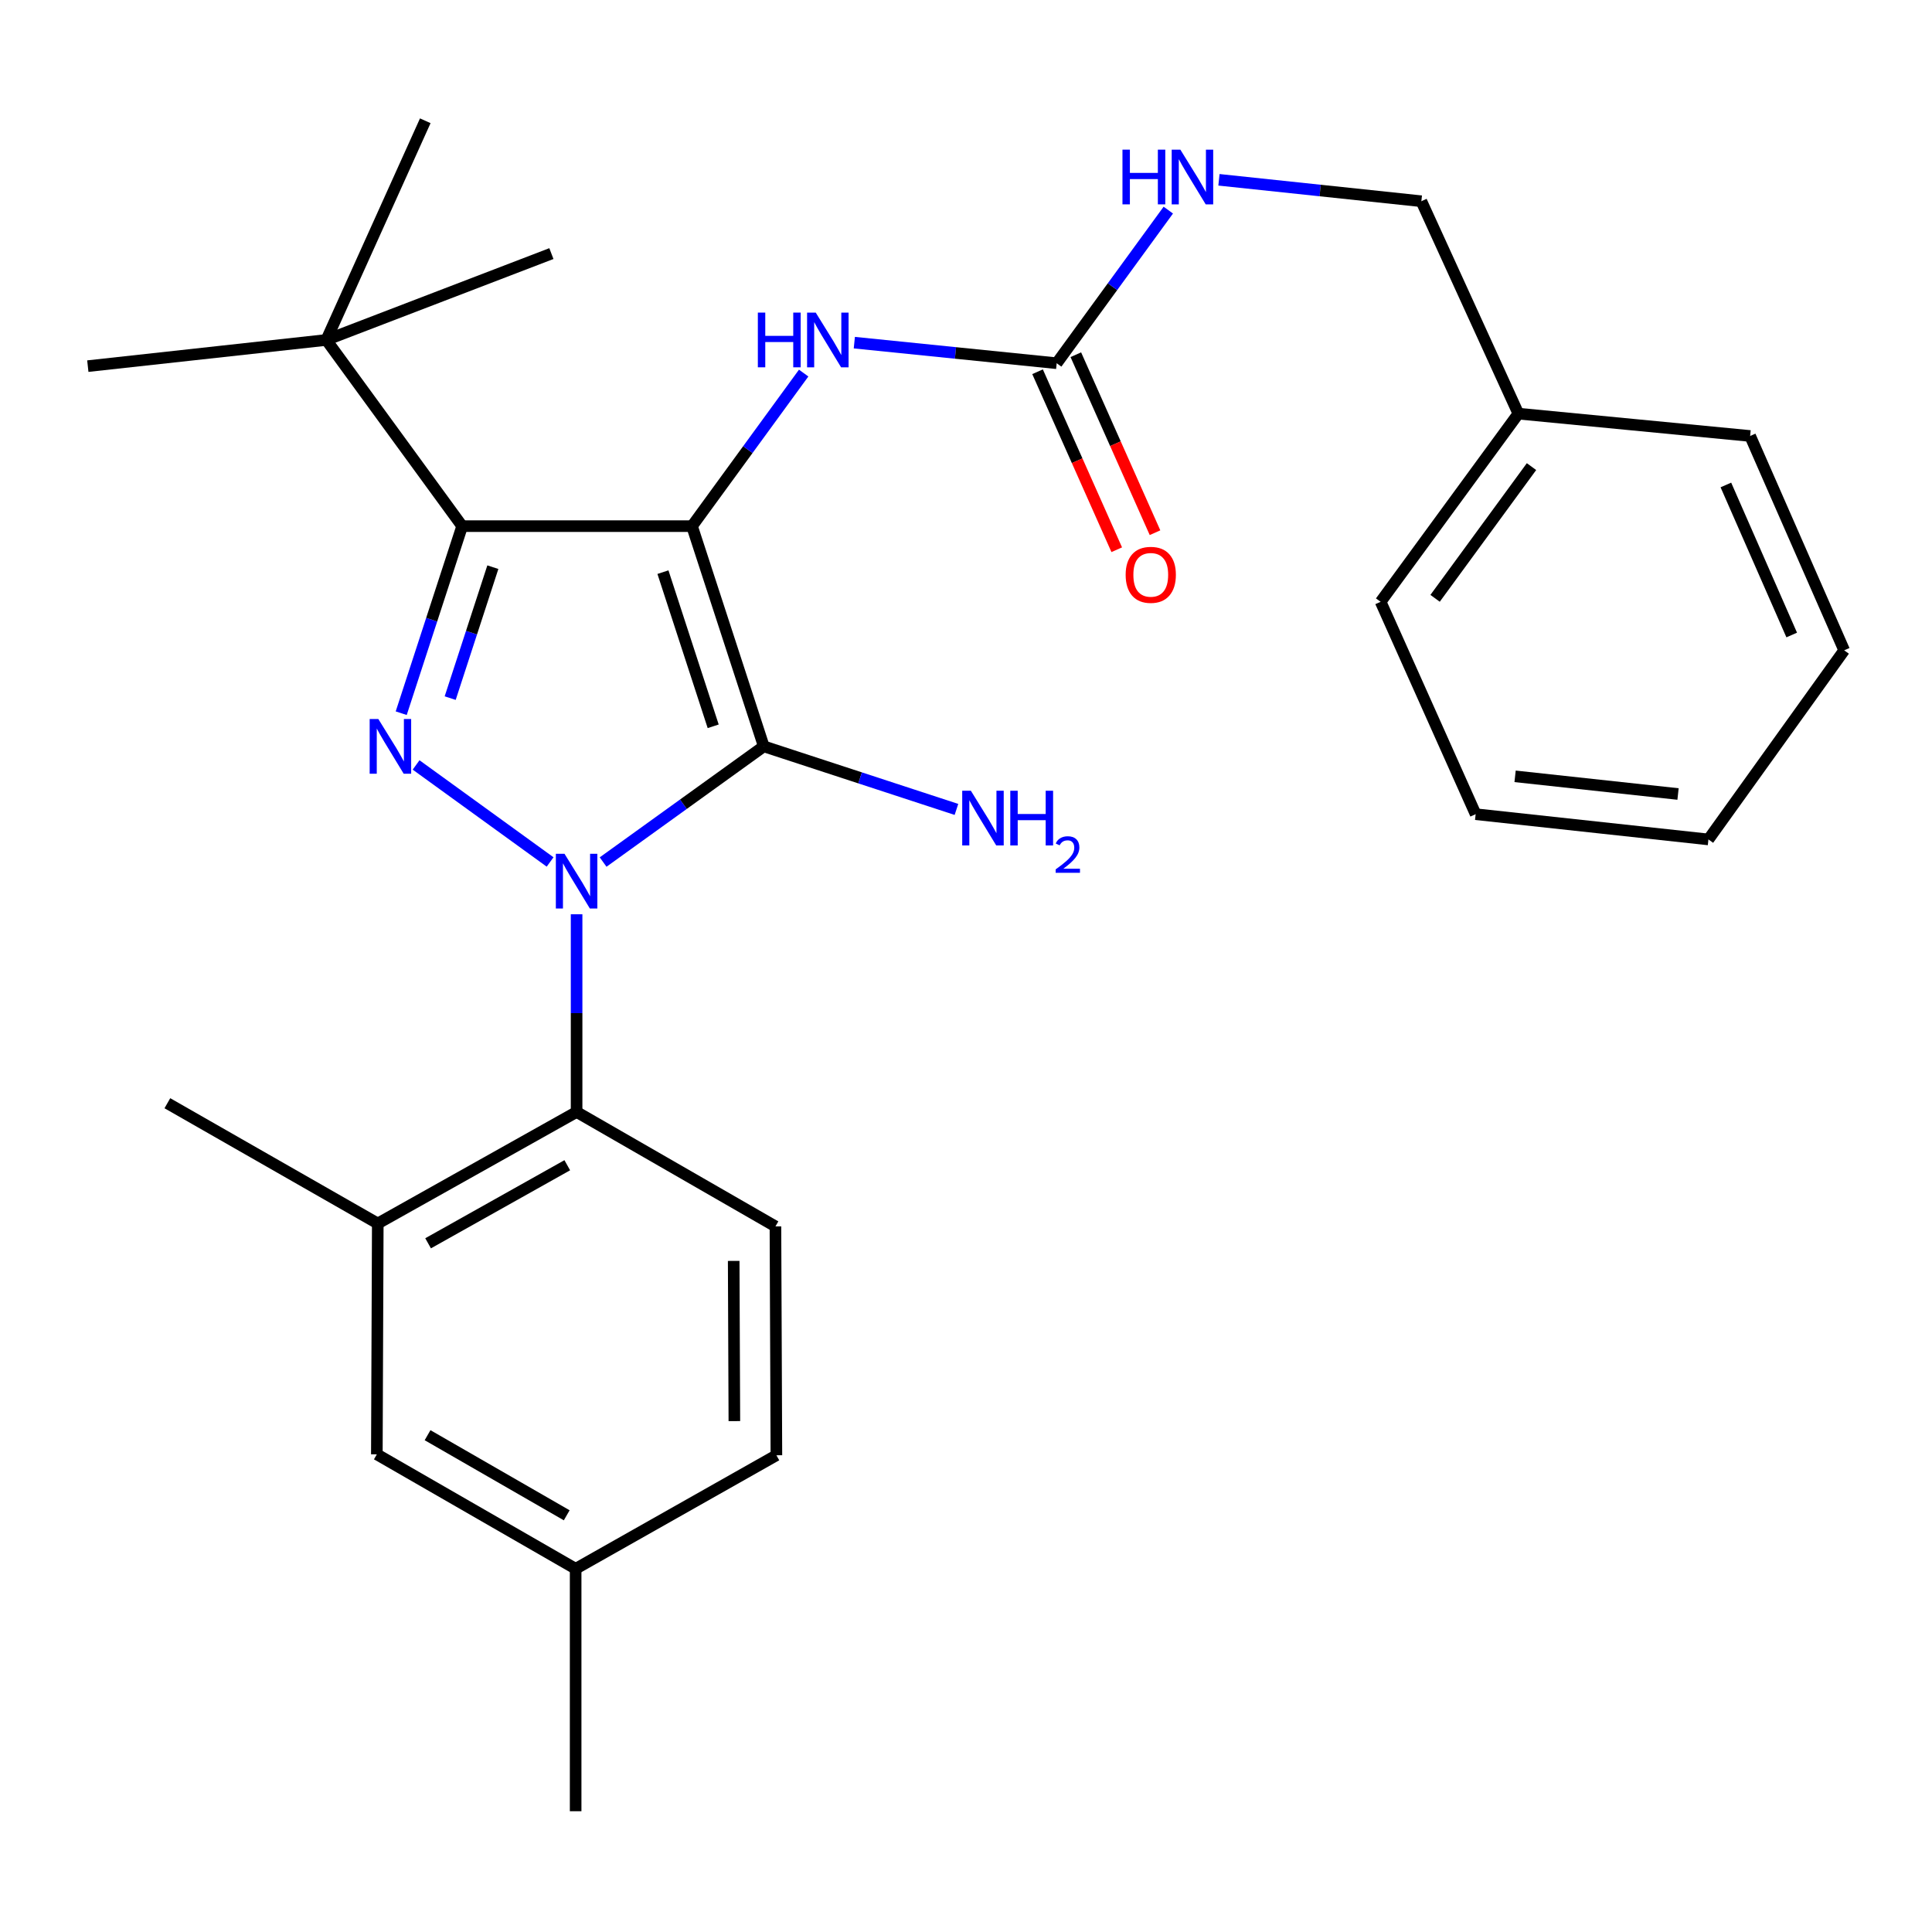 <?xml version='1.0' encoding='iso-8859-1'?>
<svg version='1.1' baseProfile='full'
              xmlns='http://www.w3.org/2000/svg'
                      xmlns:rdkit='http://www.rdkit.org/xml'
                      xmlns:xlink='http://www.w3.org/1999/xlink'
                  xml:space='preserve'
width='1000px' height='1000px' viewBox='0 0 1000 1000'>
<!-- END OF HEADER -->
<rect style='opacity:1.0;fill:#FFFFFF;stroke:none' width='1000' height='1000' x='0' y='0'> </rect>
<path class='bond-1' d='M 358.182,272.33 L 395.332,386.309' style='fill:none;fill-rule:evenodd;stroke:#000000;stroke-width:6px;stroke-linecap:butt;stroke-linejoin:miter;stroke-opacity:1' />
<path class='bond-1' d='M 343.139,296.146 L 369.144,375.932' style='fill:none;fill-rule:evenodd;stroke:#000000;stroke-width:6px;stroke-linecap:butt;stroke-linejoin:miter;stroke-opacity:1' />
<path class='bond-3' d='M 358.182,272.33 L 239.215,272.33' style='fill:none;fill-rule:evenodd;stroke:#000000;stroke-width:6px;stroke-linecap:butt;stroke-linejoin:miter;stroke-opacity:1' />
<path class='bond-5' d='M 358.182,272.33 L 387.08,232.717' style='fill:none;fill-rule:evenodd;stroke:#000000;stroke-width:6px;stroke-linecap:butt;stroke-linejoin:miter;stroke-opacity:1' />
<path class='bond-5' d='M 387.08,232.717 L 415.977,193.104' style='fill:none;fill-rule:evenodd;stroke:#0000FF;stroke-width:6px;stroke-linecap:butt;stroke-linejoin:miter;stroke-opacity:1' />
<path class='bond-0' d='M 312.17,446.196 L 353.751,416.253' style='fill:none;fill-rule:evenodd;stroke:#0000FF;stroke-width:6px;stroke-linecap:butt;stroke-linejoin:miter;stroke-opacity:1' />
<path class='bond-0' d='M 353.751,416.253 L 395.332,386.309' style='fill:none;fill-rule:evenodd;stroke:#000000;stroke-width:6px;stroke-linecap:butt;stroke-linejoin:miter;stroke-opacity:1' />
<path class='bond-4' d='M 298.446,473.227 L 298.446,524.39' style='fill:none;fill-rule:evenodd;stroke:#0000FF;stroke-width:6px;stroke-linecap:butt;stroke-linejoin:miter;stroke-opacity:1' />
<path class='bond-4' d='M 298.446,524.39 L 298.446,575.553' style='fill:none;fill-rule:evenodd;stroke:#000000;stroke-width:6px;stroke-linecap:butt;stroke-linejoin:miter;stroke-opacity:1' />
<path class='bond-28' d='M 284.731,446.151 L 215.368,395.932' style='fill:none;fill-rule:evenodd;stroke:#0000FF;stroke-width:6px;stroke-linecap:butt;stroke-linejoin:miter;stroke-opacity:1' />
<path class='bond-10' d='M 395.332,386.309 L 445.195,402.632' style='fill:none;fill-rule:evenodd;stroke:#000000;stroke-width:6px;stroke-linecap:butt;stroke-linejoin:miter;stroke-opacity:1' />
<path class='bond-10' d='M 445.195,402.632 L 495.057,418.955' style='fill:none;fill-rule:evenodd;stroke:#0000FF;stroke-width:6px;stroke-linecap:butt;stroke-linejoin:miter;stroke-opacity:1' />
<path class='bond-2' d='M 207.667,369.152 L 223.441,320.741' style='fill:none;fill-rule:evenodd;stroke:#0000FF;stroke-width:6px;stroke-linecap:butt;stroke-linejoin:miter;stroke-opacity:1' />
<path class='bond-2' d='M 223.441,320.741 L 239.215,272.33' style='fill:none;fill-rule:evenodd;stroke:#000000;stroke-width:6px;stroke-linecap:butt;stroke-linejoin:miter;stroke-opacity:1' />
<path class='bond-2' d='M 233.016,361.346 L 244.057,327.458' style='fill:none;fill-rule:evenodd;stroke:#0000FF;stroke-width:6px;stroke-linecap:butt;stroke-linejoin:miter;stroke-opacity:1' />
<path class='bond-2' d='M 244.057,327.458 L 255.099,293.571' style='fill:none;fill-rule:evenodd;stroke:#000000;stroke-width:6px;stroke-linecap:butt;stroke-linejoin:miter;stroke-opacity:1' />
<path class='bond-8' d='M 239.215,272.33 L 168.914,175.961' style='fill:none;fill-rule:evenodd;stroke:#000000;stroke-width:6px;stroke-linecap:butt;stroke-linejoin:miter;stroke-opacity:1' />
<path class='bond-7' d='M 298.446,575.553 L 195.536,633.277' style='fill:none;fill-rule:evenodd;stroke:#000000;stroke-width:6px;stroke-linecap:butt;stroke-linejoin:miter;stroke-opacity:1' />
<path class='bond-7' d='M 293.617,603.122 L 221.58,643.53' style='fill:none;fill-rule:evenodd;stroke:#000000;stroke-width:6px;stroke-linecap:butt;stroke-linejoin:miter;stroke-opacity:1' />
<path class='bond-9' d='M 298.446,575.553 L 401.367,634.783' style='fill:none;fill-rule:evenodd;stroke:#000000;stroke-width:6px;stroke-linecap:butt;stroke-linejoin:miter;stroke-opacity:1' />
<path class='bond-6' d='M 442.199,177.356 L 494.571,182.682' style='fill:none;fill-rule:evenodd;stroke:#0000FF;stroke-width:6px;stroke-linecap:butt;stroke-linejoin:miter;stroke-opacity:1' />
<path class='bond-6' d='M 494.571,182.682 L 546.943,188.007' style='fill:none;fill-rule:evenodd;stroke:#000000;stroke-width:6px;stroke-linecap:butt;stroke-linejoin:miter;stroke-opacity:1' />
<path class='bond-11' d='M 546.943,188.007 L 575.828,148.382' style='fill:none;fill-rule:evenodd;stroke:#000000;stroke-width:6px;stroke-linecap:butt;stroke-linejoin:miter;stroke-opacity:1' />
<path class='bond-11' d='M 575.828,148.382 L 604.712,108.757' style='fill:none;fill-rule:evenodd;stroke:#0000FF;stroke-width:6px;stroke-linecap:butt;stroke-linejoin:miter;stroke-opacity:1' />
<path class='bond-13' d='M 537.038,192.414 L 557.531,238.476' style='fill:none;fill-rule:evenodd;stroke:#000000;stroke-width:6px;stroke-linecap:butt;stroke-linejoin:miter;stroke-opacity:1' />
<path class='bond-13' d='M 557.531,238.476 L 578.025,284.538' style='fill:none;fill-rule:evenodd;stroke:#FF0000;stroke-width:6px;stroke-linecap:butt;stroke-linejoin:miter;stroke-opacity:1' />
<path class='bond-13' d='M 556.849,183.6 L 577.342,229.662' style='fill:none;fill-rule:evenodd;stroke:#000000;stroke-width:6px;stroke-linecap:butt;stroke-linejoin:miter;stroke-opacity:1' />
<path class='bond-13' d='M 577.342,229.662 L 597.835,275.724' style='fill:none;fill-rule:evenodd;stroke:#FF0000;stroke-width:6px;stroke-linecap:butt;stroke-linejoin:miter;stroke-opacity:1' />
<path class='bond-12' d='M 195.536,633.277 L 195.054,752.762' style='fill:none;fill-rule:evenodd;stroke:#000000;stroke-width:6px;stroke-linecap:butt;stroke-linejoin:miter;stroke-opacity:1' />
<path class='bond-18' d='M 195.536,633.277 L 86.628,571.023' style='fill:none;fill-rule:evenodd;stroke:#000000;stroke-width:6px;stroke-linecap:butt;stroke-linejoin:miter;stroke-opacity:1' />
<path class='bond-19' d='M 168.914,175.961 L 45.455,189.513' style='fill:none;fill-rule:evenodd;stroke:#000000;stroke-width:6px;stroke-linecap:butt;stroke-linejoin:miter;stroke-opacity:1' />
<path class='bond-20' d='M 168.914,175.961 L 285.4,131.259' style='fill:none;fill-rule:evenodd;stroke:#000000;stroke-width:6px;stroke-linecap:butt;stroke-linejoin:miter;stroke-opacity:1' />
<path class='bond-21' d='M 168.914,175.961 L 220.122,62.512' style='fill:none;fill-rule:evenodd;stroke:#000000;stroke-width:6px;stroke-linecap:butt;stroke-linejoin:miter;stroke-opacity:1' />
<path class='bond-14' d='M 401.367,634.783 L 401.861,753.244' style='fill:none;fill-rule:evenodd;stroke:#000000;stroke-width:6px;stroke-linecap:butt;stroke-linejoin:miter;stroke-opacity:1' />
<path class='bond-14' d='M 379.758,652.643 L 380.104,735.565' style='fill:none;fill-rule:evenodd;stroke:#000000;stroke-width:6px;stroke-linecap:butt;stroke-linejoin:miter;stroke-opacity:1' />
<path class='bond-16' d='M 630.927,93.067 L 683.31,98.611' style='fill:none;fill-rule:evenodd;stroke:#0000FF;stroke-width:6px;stroke-linecap:butt;stroke-linejoin:miter;stroke-opacity:1' />
<path class='bond-16' d='M 683.31,98.611 L 735.693,104.155' style='fill:none;fill-rule:evenodd;stroke:#000000;stroke-width:6px;stroke-linecap:butt;stroke-linejoin:miter;stroke-opacity:1' />
<path class='bond-29' d='M 195.054,752.762 L 297.952,811.993' style='fill:none;fill-rule:evenodd;stroke:#000000;stroke-width:6px;stroke-linecap:butt;stroke-linejoin:miter;stroke-opacity:1' />
<path class='bond-29' d='M 221.306,742.855 L 293.334,784.316' style='fill:none;fill-rule:evenodd;stroke:#000000;stroke-width:6px;stroke-linecap:butt;stroke-linejoin:miter;stroke-opacity:1' />
<path class='bond-15' d='M 401.861,753.244 L 297.952,811.993' style='fill:none;fill-rule:evenodd;stroke:#000000;stroke-width:6px;stroke-linecap:butt;stroke-linejoin:miter;stroke-opacity:1' />
<path class='bond-22' d='M 297.952,811.993 L 297.952,937.488' style='fill:none;fill-rule:evenodd;stroke:#000000;stroke-width:6px;stroke-linecap:butt;stroke-linejoin:miter;stroke-opacity:1' />
<path class='bond-17' d='M 735.693,104.155 L 785.901,214.099' style='fill:none;fill-rule:evenodd;stroke:#000000;stroke-width:6px;stroke-linecap:butt;stroke-linejoin:miter;stroke-opacity:1' />
<path class='bond-23' d='M 785.901,214.099 L 714.612,311.491' style='fill:none;fill-rule:evenodd;stroke:#000000;stroke-width:6px;stroke-linecap:butt;stroke-linejoin:miter;stroke-opacity:1' />
<path class='bond-23' d='M 792.704,241.515 L 742.802,309.69' style='fill:none;fill-rule:evenodd;stroke:#000000;stroke-width:6px;stroke-linecap:butt;stroke-linejoin:miter;stroke-opacity:1' />
<path class='bond-24' d='M 785.901,214.099 L 905.867,225.663' style='fill:none;fill-rule:evenodd;stroke:#000000;stroke-width:6px;stroke-linecap:butt;stroke-linejoin:miter;stroke-opacity:1' />
<path class='bond-25' d='M 714.612,311.491 L 763.796,421.424' style='fill:none;fill-rule:evenodd;stroke:#000000;stroke-width:6px;stroke-linecap:butt;stroke-linejoin:miter;stroke-opacity:1' />
<path class='bond-26' d='M 905.867,225.663 L 954.545,336.607' style='fill:none;fill-rule:evenodd;stroke:#000000;stroke-width:6px;stroke-linecap:butt;stroke-linejoin:miter;stroke-opacity:1' />
<path class='bond-26' d='M 893.313,251.017 L 927.388,328.678' style='fill:none;fill-rule:evenodd;stroke:#000000;stroke-width:6px;stroke-linecap:butt;stroke-linejoin:miter;stroke-opacity:1' />
<path class='bond-30' d='M 763.796,421.424 L 884.281,434.494' style='fill:none;fill-rule:evenodd;stroke:#000000;stroke-width:6px;stroke-linecap:butt;stroke-linejoin:miter;stroke-opacity:1' />
<path class='bond-30' d='M 784.207,401.828 L 868.547,410.977' style='fill:none;fill-rule:evenodd;stroke:#000000;stroke-width:6px;stroke-linecap:butt;stroke-linejoin:miter;stroke-opacity:1' />
<path class='bond-27' d='M 954.545,336.607 L 884.281,434.494' style='fill:none;fill-rule:evenodd;stroke:#000000;stroke-width:6px;stroke-linecap:butt;stroke-linejoin:miter;stroke-opacity:1' />
<path  class='atom-1' d='M 292.186 441.92
L 301.466 456.92
Q 302.386 458.4, 303.866 461.08
Q 305.346 463.76, 305.426 463.92
L 305.426 441.92
L 309.186 441.92
L 309.186 470.24
L 305.306 470.24
L 295.346 453.84
Q 294.186 451.92, 292.946 449.72
Q 291.746 447.52, 291.386 446.84
L 291.386 470.24
L 287.706 470.24
L 287.706 441.92
L 292.186 441.92
' fill='#0000FF'/>
<path  class='atom-3' d='M 195.817 372.149
L 205.097 387.149
Q 206.017 388.629, 207.497 391.309
Q 208.977 393.989, 209.057 394.149
L 209.057 372.149
L 212.817 372.149
L 212.817 400.469
L 208.937 400.469
L 198.977 384.069
Q 197.817 382.149, 196.577 379.949
Q 195.377 377.749, 195.017 377.069
L 195.017 400.469
L 191.337 400.469
L 191.337 372.149
L 195.817 372.149
' fill='#0000FF'/>
<path  class='atom-6' d='M 392.263 161.801
L 396.103 161.801
L 396.103 173.841
L 410.583 173.841
L 410.583 161.801
L 414.423 161.801
L 414.423 190.121
L 410.583 190.121
L 410.583 177.041
L 396.103 177.041
L 396.103 190.121
L 392.263 190.121
L 392.263 161.801
' fill='#0000FF'/>
<path  class='atom-6' d='M 422.223 161.801
L 431.503 176.801
Q 432.423 178.281, 433.903 180.961
Q 435.383 183.641, 435.463 183.801
L 435.463 161.801
L 439.223 161.801
L 439.223 190.121
L 435.343 190.121
L 425.383 173.721
Q 424.223 171.801, 422.983 169.601
Q 421.783 167.401, 421.423 166.721
L 421.423 190.121
L 417.743 190.121
L 417.743 161.801
L 422.223 161.801
' fill='#0000FF'/>
<path  class='atom-11' d='M 502.522 409.287
L 511.802 424.287
Q 512.722 425.767, 514.202 428.447
Q 515.682 431.127, 515.762 431.287
L 515.762 409.287
L 519.522 409.287
L 519.522 437.607
L 515.642 437.607
L 505.682 421.207
Q 504.522 419.287, 503.282 417.087
Q 502.082 414.887, 501.722 414.207
L 501.722 437.607
L 498.042 437.607
L 498.042 409.287
L 502.522 409.287
' fill='#0000FF'/>
<path  class='atom-11' d='M 522.922 409.287
L 526.762 409.287
L 526.762 421.327
L 541.242 421.327
L 541.242 409.287
L 545.082 409.287
L 545.082 437.607
L 541.242 437.607
L 541.242 424.527
L 526.762 424.527
L 526.762 437.607
L 522.922 437.607
L 522.922 409.287
' fill='#0000FF'/>
<path  class='atom-11' d='M 546.454 436.614
Q 547.141 434.845, 548.778 433.868
Q 550.414 432.865, 552.685 432.865
Q 555.51 432.865, 557.094 434.396
Q 558.678 435.927, 558.678 438.647
Q 558.678 441.419, 556.618 444.006
Q 554.586 446.593, 550.362 449.655
L 558.994 449.655
L 558.994 451.767
L 546.402 451.767
L 546.402 449.999
Q 549.886 447.517, 551.946 445.669
Q 554.031 443.821, 555.034 442.158
Q 556.038 440.495, 556.038 438.779
Q 556.038 436.983, 555.14 435.98
Q 554.242 434.977, 552.685 434.977
Q 551.18 434.977, 550.177 435.584
Q 549.174 436.191, 548.461 437.538
L 546.454 436.614
' fill='#0000FF'/>
<path  class='atom-12' d='M 580.988 77.455
L 584.828 77.455
L 584.828 89.495
L 599.308 89.495
L 599.308 77.455
L 603.148 77.455
L 603.148 105.775
L 599.308 105.775
L 599.308 92.695
L 584.828 92.695
L 584.828 105.775
L 580.988 105.775
L 580.988 77.455
' fill='#0000FF'/>
<path  class='atom-12' d='M 610.948 77.455
L 620.228 92.455
Q 621.148 93.935, 622.628 96.615
Q 624.108 99.295, 624.188 99.455
L 624.188 77.455
L 627.948 77.455
L 627.948 105.775
L 624.068 105.775
L 614.108 89.375
Q 612.948 87.455, 611.708 85.255
Q 610.508 83.055, 610.148 82.375
L 610.148 105.775
L 606.468 105.775
L 606.468 77.455
L 610.948 77.455
' fill='#0000FF'/>
<path  class='atom-14' d='M 582.634 297.526
Q 582.634 290.726, 585.994 286.926
Q 589.354 283.126, 595.634 283.126
Q 601.914 283.126, 605.274 286.926
Q 608.634 290.726, 608.634 297.526
Q 608.634 304.406, 605.234 308.326
Q 601.834 312.206, 595.634 312.206
Q 589.394 312.206, 585.994 308.326
Q 582.634 304.446, 582.634 297.526
M 595.634 309.006
Q 599.954 309.006, 602.274 306.126
Q 604.634 303.206, 604.634 297.526
Q 604.634 291.966, 602.274 289.166
Q 599.954 286.326, 595.634 286.326
Q 591.314 286.326, 588.954 289.126
Q 586.634 291.926, 586.634 297.526
Q 586.634 303.246, 588.954 306.126
Q 591.314 309.006, 595.634 309.006
' fill='#FF0000'/>
</svg>
